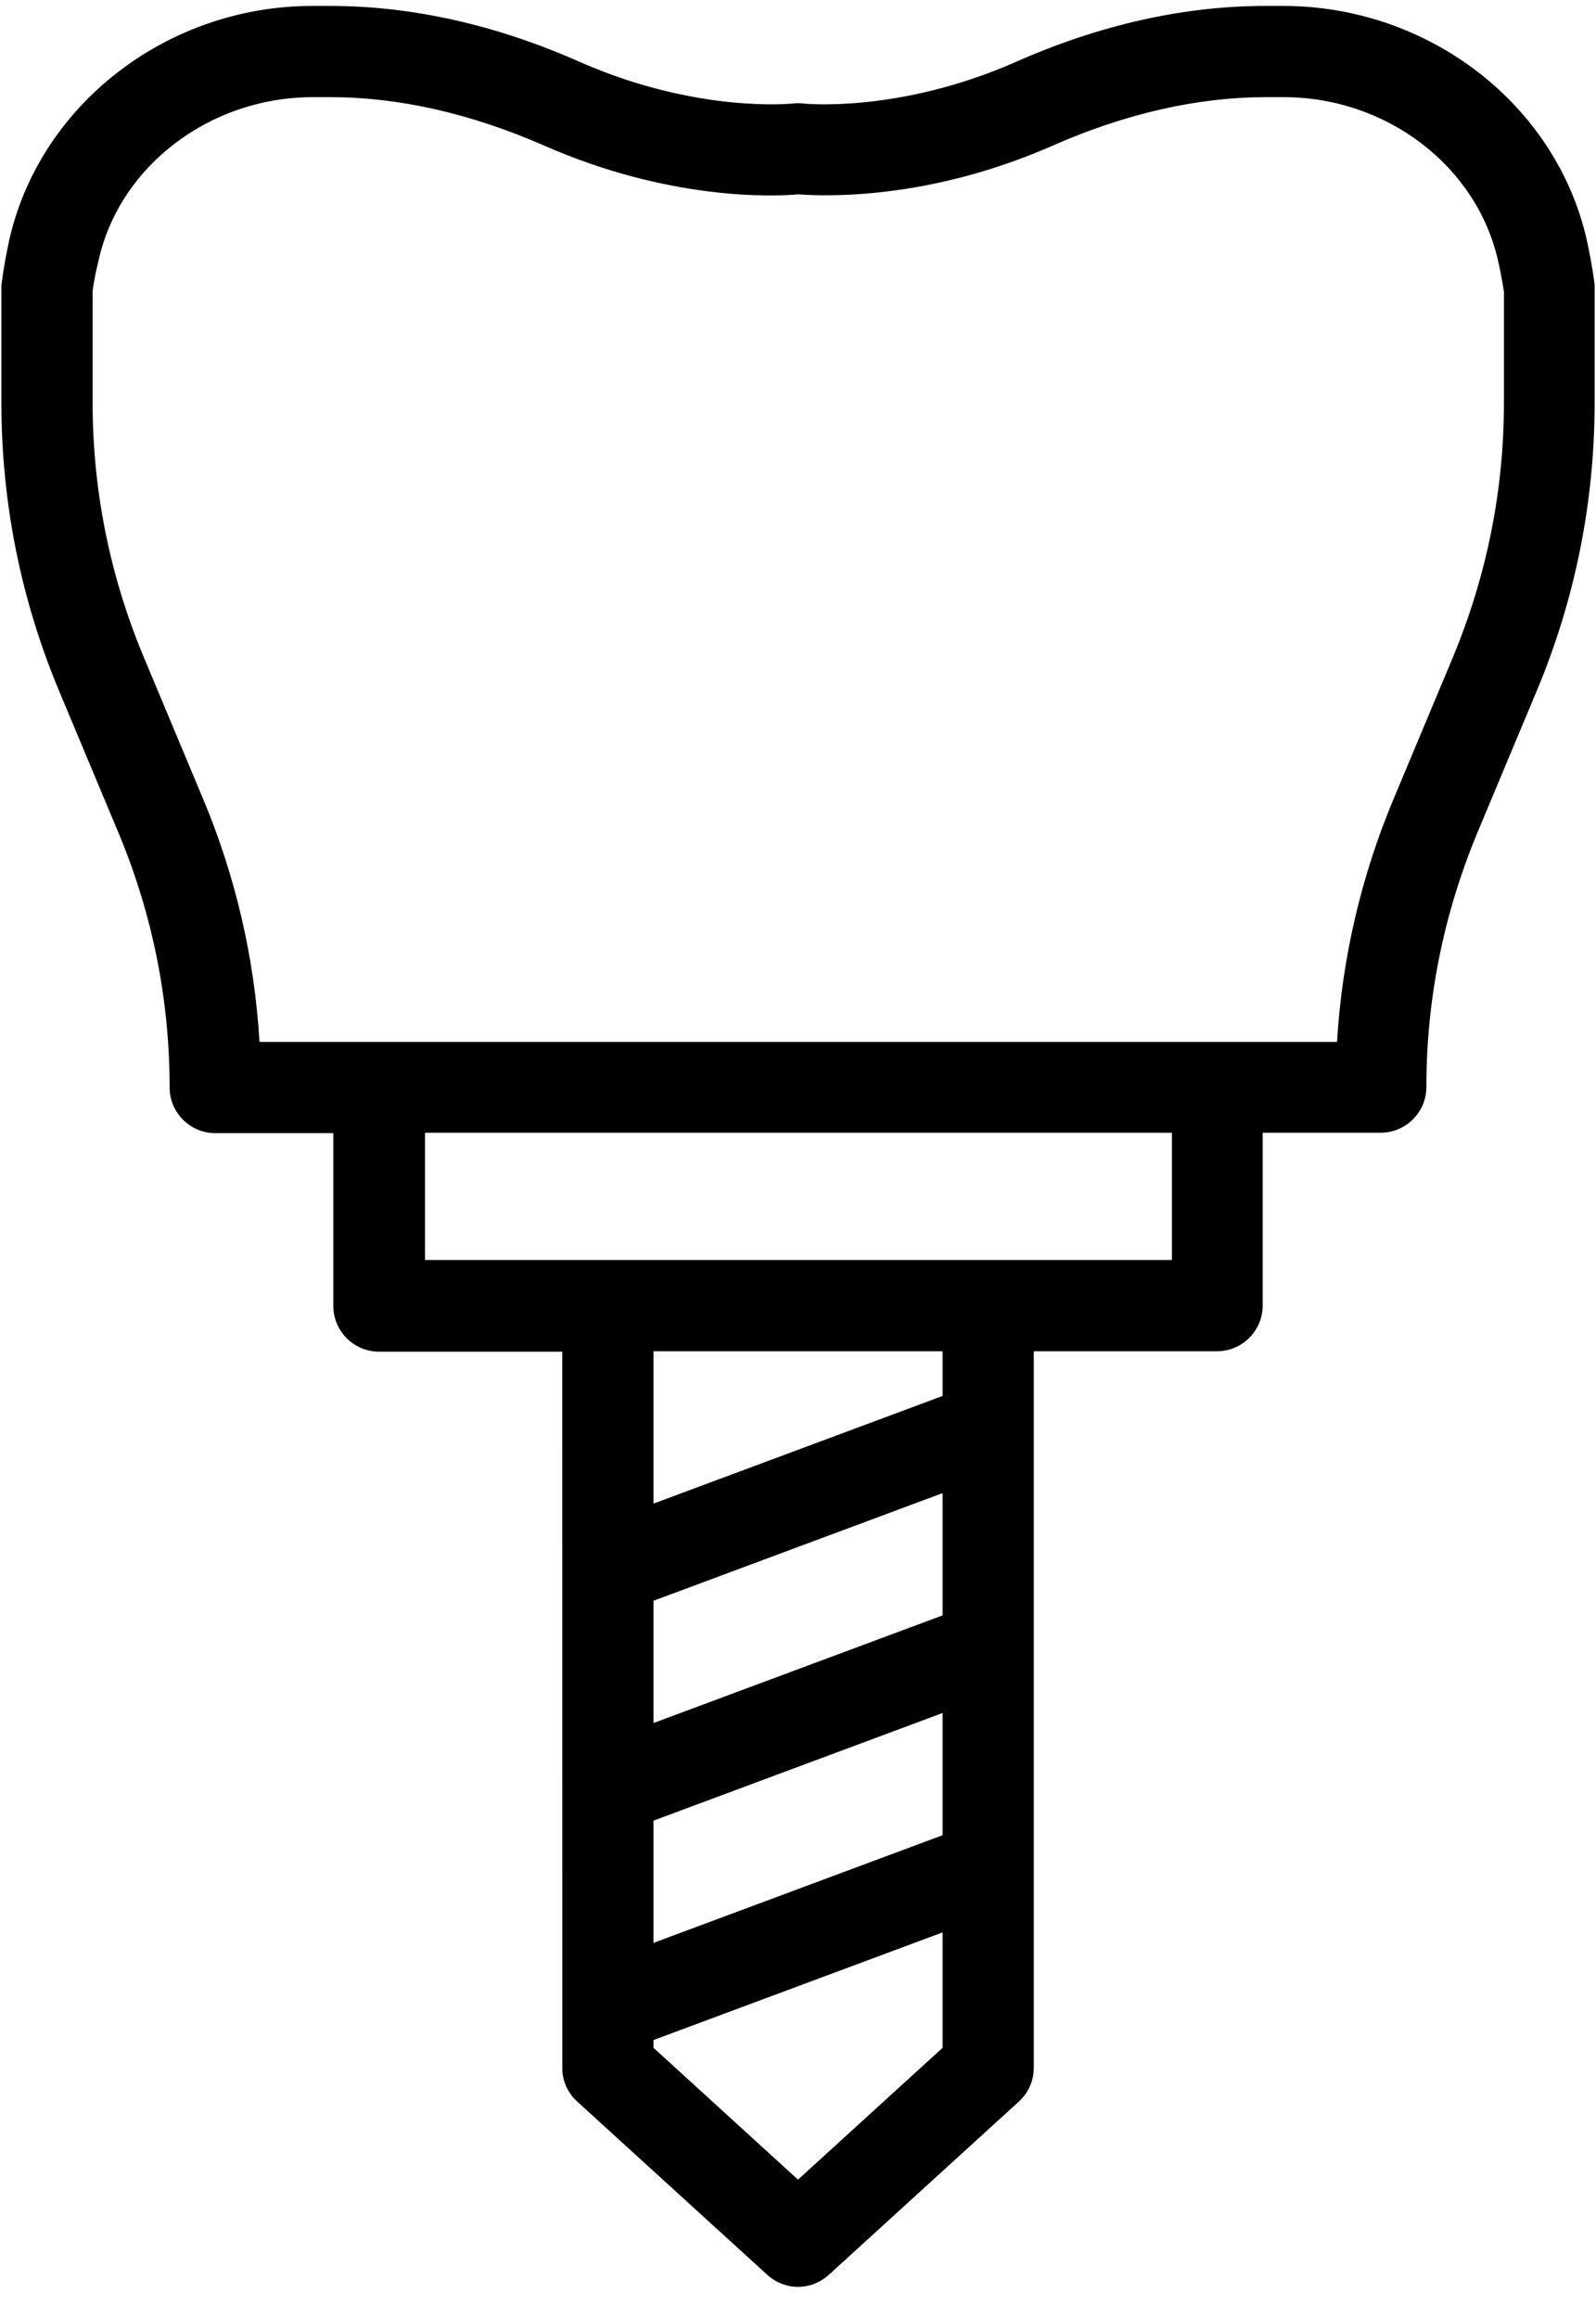<svg width="42" height="61" viewBox="0 0 42 61" fill="none" xmlns="http://www.w3.org/2000/svg">
<path d="M15.193 55.284L20.197 59.844C20.424 60.048 20.713 60.156 21 60.156C21.288 60.156 21.577 60.048 21.805 59.844L26.809 55.284C27.061 55.056 27.205 54.732 27.205 54.396V35.544H32.029C32.689 35.544 33.228 35.004 33.228 34.344V29.796H36.336C36.996 29.796 37.536 29.256 37.536 28.596C37.536 26.28 37.992 24.036 38.88 21.9L40.428 18.204C41.448 15.78 41.964 13.212 41.964 10.584V7.572C41.964 7.512 41.964 7.464 41.952 7.404C41.904 7.02 41.832 6.66 41.76 6.324C40.957 2.748 37.596 0.156 33.769 0.156H33.301C31.165 0.156 28.945 0.648 26.725 1.632C23.64 2.988 21.156 2.724 21.145 2.724C21.049 2.711 20.953 2.711 20.857 2.724C20.833 2.724 18.349 2.988 15.265 1.632C13.045 0.647 10.825 0.156 8.689 0.156H8.22C4.404 0.156 1.045 2.748 0.241 6.324C0.169 6.672 0.096 7.032 0.049 7.415C0.037 7.475 0.037 7.523 0.037 7.584V10.596C0.037 13.224 0.552 15.792 1.572 18.216L3.12 21.912C4.008 24.035 4.464 26.291 4.464 28.607C4.464 29.267 5.004 29.807 5.664 29.807H8.772V34.355C8.772 35.015 9.312 35.555 9.972 35.555H14.796L14.797 54.396C14.797 54.743 14.941 55.056 15.193 55.284L15.193 55.284ZM17.197 47.892L24.805 45.06V48.275L17.197 51.107V47.892ZM24.805 42.492L17.197 45.324V42.108L24.805 39.276V42.492ZM21 57.335L17.197 53.867V53.663L24.805 50.831V53.867L21 57.335ZM24.805 36.72L17.197 39.552V35.544H24.805V36.72ZM5.328 20.976L3.781 17.28C2.893 15.156 2.437 12.901 2.437 10.585V7.657C2.473 7.369 2.533 7.105 2.593 6.853C3.145 4.368 5.521 2.556 8.232 2.556H8.7C10.5 2.556 12.396 2.988 14.316 3.828C17.617 5.28 20.352 5.172 21.012 5.112C21.672 5.161 24.408 5.281 27.708 3.828C29.616 2.988 31.513 2.556 33.313 2.556H33.781C36.493 2.556 38.857 4.368 39.421 6.852C39.481 7.104 39.529 7.38 39.577 7.668V10.596C39.577 12.912 39.121 15.156 38.233 17.292L36.685 20.988C35.822 23.04 35.317 25.2 35.185 27.408H6.829C6.697 25.188 6.193 23.028 5.329 20.977L5.328 20.976ZM11.172 29.796H30.84V33.144H11.184V29.796H11.172Z" fill="black"/>
</svg>
